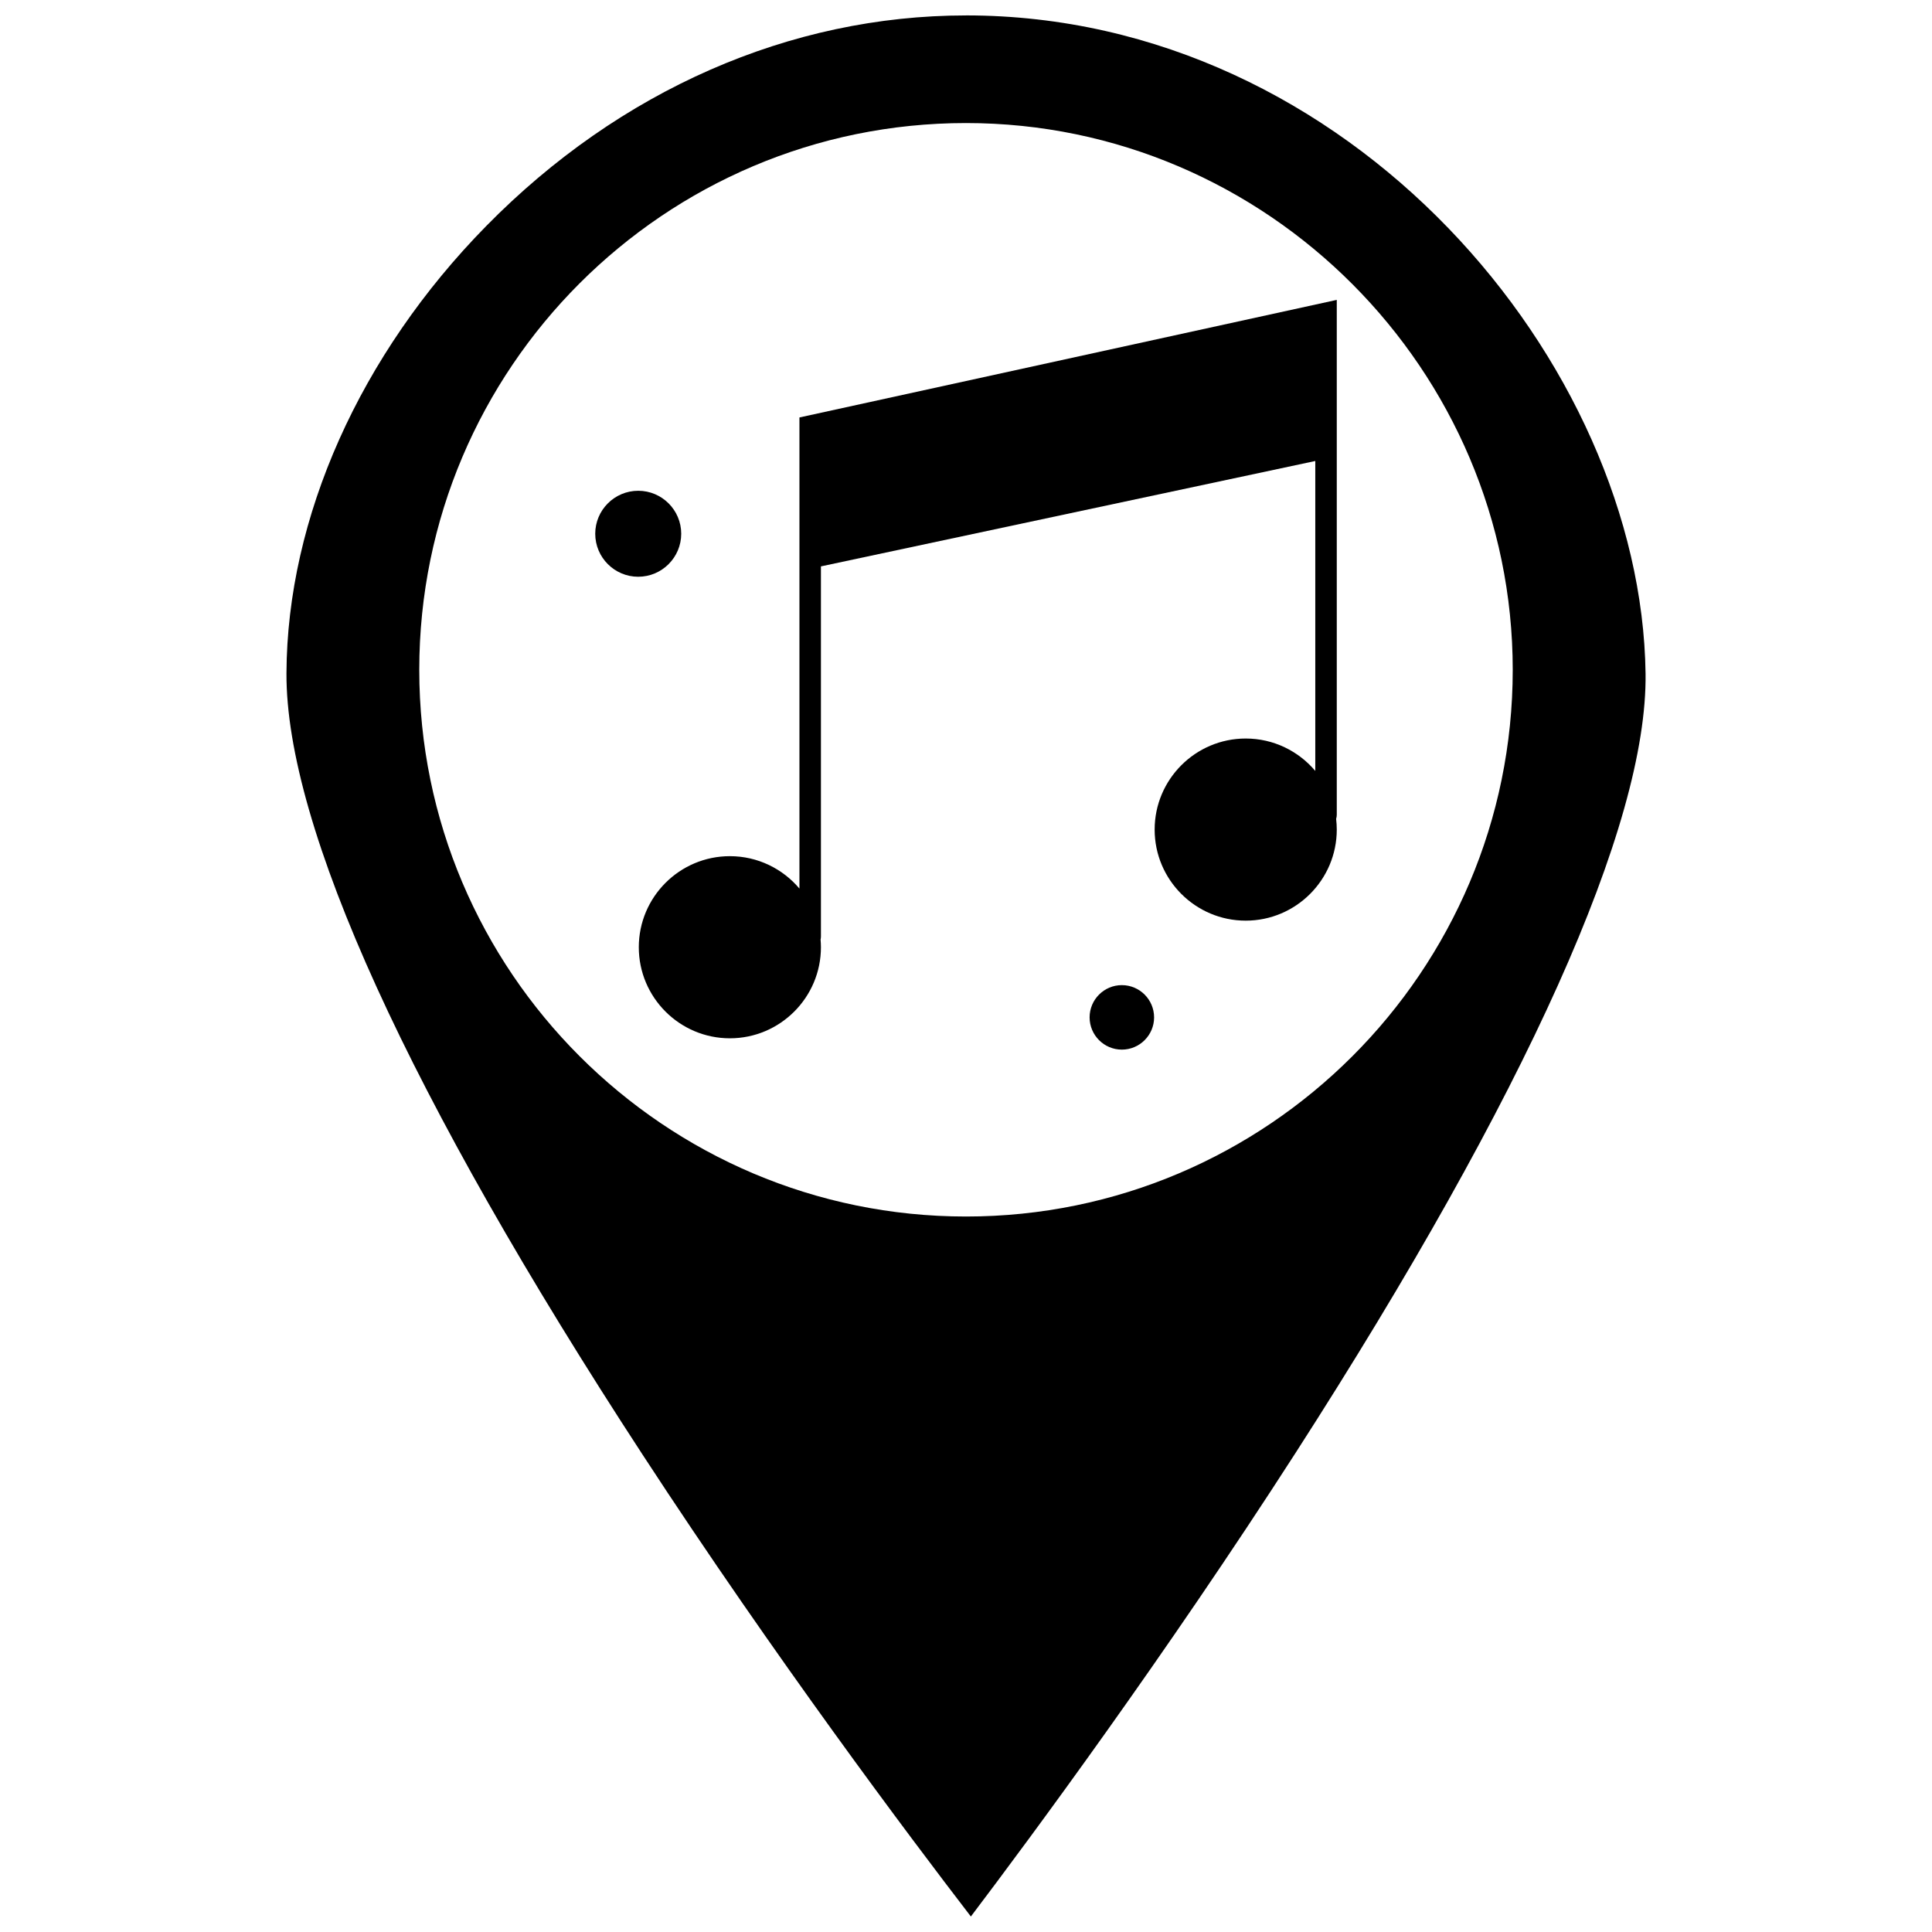 <?xml version="1.0" encoding="UTF-8"?>
<!-- Uploaded to: ICON Repo, www.svgrepo.com, Generator: ICON Repo Mixer Tools -->
<svg width="800px" height="800px" version="1.1" viewBox="144 144 512 512" xmlns="http://www.w3.org/2000/svg">
 <defs>
  <clipPath id="a">
   <path d="m219 148.09h362v503.81h-362z"/>
  </clipPath>
 </defs>
 <g clip-path="url(#a)">
  <path d="m400 148.09c-46.613 0-91.762 19.812-127.12 55.785-33.48 34.062-52.789 77.27-52.965 118.54-0.176 40.609 32.461 112.22 94.379 207.09 35.156 53.871 70.715 101.21 86.996 122.39 16.125-21.309 51.332-68.898 86.082-122.91 61.184-95.102 93.246-166.5 92.719-206.47-1.094-82.336-78.34-174.43-180.09-174.43zm0 318.3c-79.891 0-144.89-65-144.89-144.89 0-79.891 64.996-144.89 144.89-144.89 79.895 0 144.89 65.559 144.89 144.89-0.004 79.891-65 144.89-144.89 144.89z"/>
 </g>
 <path d="m441.3 405.07c-4.711 0-8.543 3.832-8.543 8.543 0 4.711 3.832 8.547 8.543 8.547s8.547-3.832 8.547-8.547c-0.004-4.711-3.836-8.543-8.547-8.543z"/>
 <path d="m324.53 285.45c0-6.281-5.109-11.391-11.395-11.391-6.281 0-11.391 5.109-11.391 11.391s5.109 11.395 11.391 11.395c6.281-0.004 11.395-5.113 11.395-11.395z"/>
 <path d="m355.86 254.63v124.85c-4.43-5.246-11.051-8.586-18.438-8.586-13.309 0-24.133 10.824-24.133 24.133 0 13.305 10.824 24.133 24.133 24.133 13.309 0 24.133-10.828 24.133-24.133 0-0.68-0.039-1.355-0.094-2.023 0.059-0.262 0.094-0.531 0.094-0.812v-98.094l131.01-27.93v82.133c-4.434-5.246-11.051-8.586-18.438-8.586-13.305 0-24.133 10.828-24.133 24.133 0 13.309 10.828 24.133 24.133 24.133 13.309 0 24.133-10.828 24.133-24.133 0-0.961-0.062-1.91-0.172-2.844 0.109-0.336 0.172-0.699 0.172-1.082v-136.45z"/>
</svg>